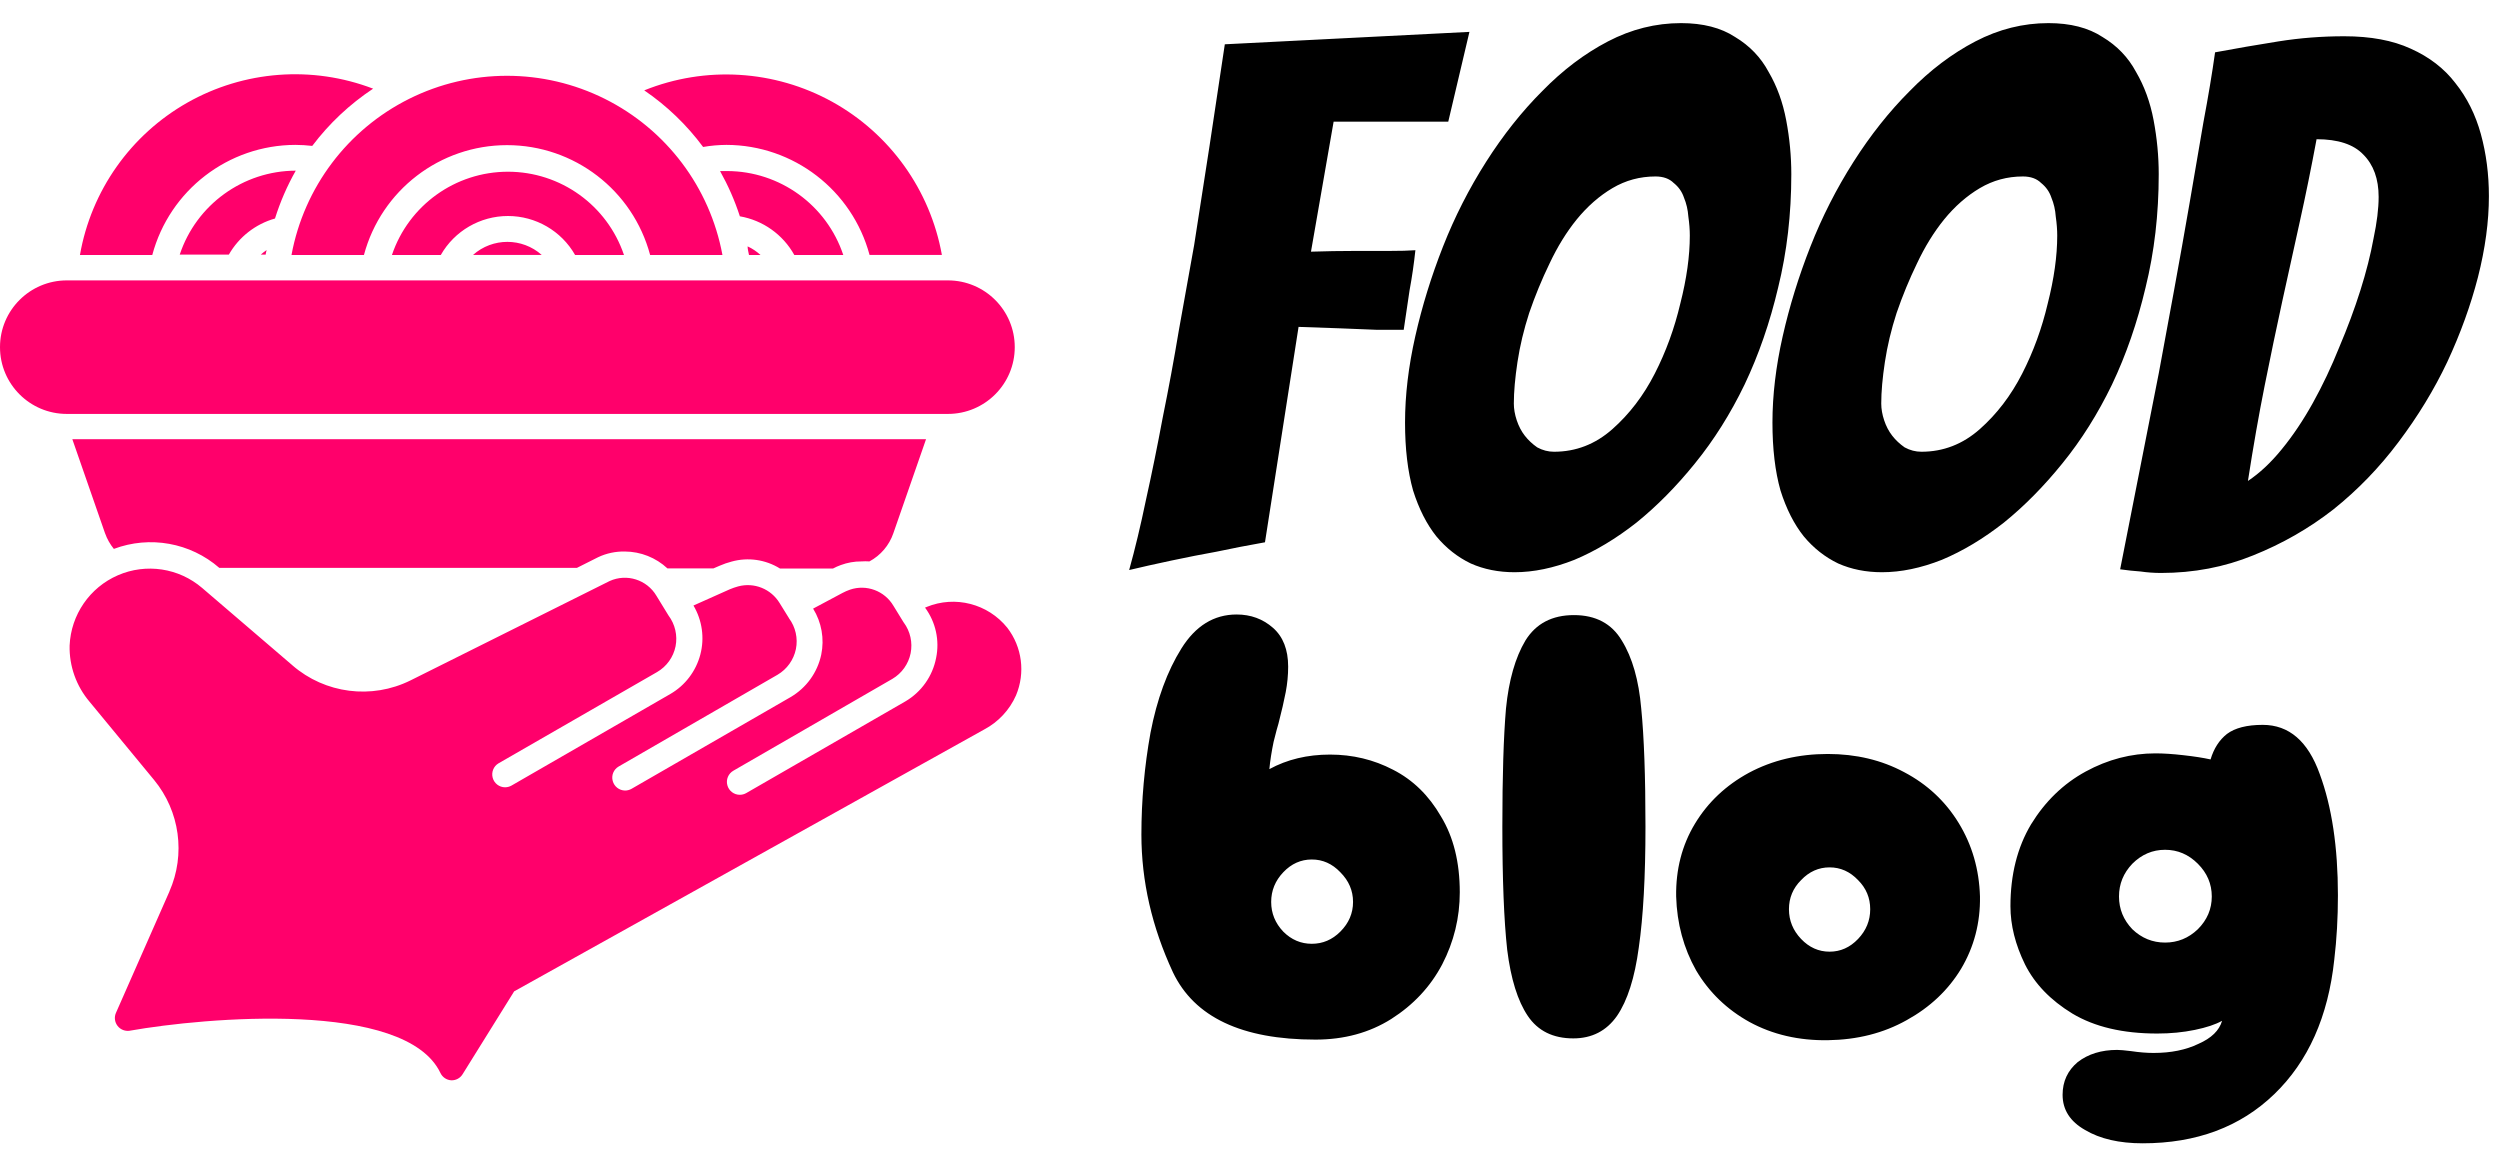 <svg width="202" height="93" viewBox="0 0 202 93" fill="none" xmlns="http://www.w3.org/2000/svg">
<g clip-path="url(#clip0_1_7)">
<path d="M82.093 56.188C81.574 57.364 80.671 58.332 79.531 58.938L41.543 80.102L37.375 86.801C37.187 87.106 36.851 87.293 36.492 87.289H36.468C36.089 87.27 35.75 87.043 35.586 86.696C32.754 80.758 16.523 82.215 10.504 83.278L10.5 83.281C10.125 83.344 9.742 83.2 9.504 82.899C9.269 82.598 9.214 82.196 9.367 81.844L13.691 72.031H13.687C15.011 69.035 14.531 65.547 12.449 63.02L7.242 56.707C6.164 55.438 5.586 53.821 5.625 52.157C5.734 49.672 7.25 47.469 9.527 46.481C11.804 45.492 14.449 45.891 16.335 47.508L23.628 53.758H23.625C26.269 56.051 30.031 56.531 33.168 54.977L49.262 46.946C50.644 46.321 52.273 46.84 53.043 48.145L54.012 49.727C54.547 50.438 54.758 51.344 54.586 52.219C54.41 53.094 53.867 53.852 53.094 54.301L40.282 61.676C39.879 61.914 39.688 62.391 39.809 62.844C39.93 63.293 40.336 63.61 40.805 63.614C40.985 63.614 41.164 63.567 41.325 63.477L54.169 56.071C55.368 55.375 56.235 54.227 56.587 52.887C56.938 51.547 56.739 50.121 56.032 48.926L58.969 47.614C59.188 47.52 59.411 47.446 59.637 47.383C60.93 47.032 62.297 47.582 62.993 48.727L63.755 49.957H63.751C64.282 50.668 64.485 51.575 64.309 52.446C64.129 53.317 63.59 54.071 62.825 54.52L49.981 61.938C49.578 62.176 49.383 62.653 49.508 63.102C49.629 63.555 50.035 63.868 50.5 63.876C50.684 63.876 50.864 63.829 51.024 63.739L63.868 56.333C65.145 55.59 66.051 54.344 66.356 52.895C66.622 51.618 66.387 50.286 65.7 49.176L68.063 47.915C68.262 47.809 68.466 47.719 68.68 47.645C70.008 47.192 71.473 47.739 72.188 48.946L73.02 50.301H73.024C73.551 51.012 73.751 51.915 73.579 52.782C73.403 53.649 72.868 54.403 72.106 54.852L59.262 62.27C58.848 62.505 58.645 62.989 58.77 63.446C58.891 63.903 59.309 64.223 59.782 64.219C59.961 64.219 60.137 64.172 60.293 64.083L73.148 56.676C74.445 55.919 75.351 54.641 75.637 53.165C75.933 51.743 75.605 50.262 74.742 49.094L74.879 49.044L74.875 49.04C77.18 48.098 79.824 48.782 81.387 50.719C82.59 52.282 82.859 54.367 82.093 56.188ZM23.554 20.602H29.41H29.406C30.808 15.367 35.55 11.727 40.968 11.727C46.39 11.727 51.132 15.367 52.53 20.602H58.373C57.362 15.137 53.838 10.465 48.866 7.985C43.889 5.504 38.038 5.504 33.061 7.985C28.088 10.465 24.565 15.137 23.553 20.602H23.554ZM61.449 20.602C61.141 20.321 60.789 20.082 60.406 19.907C60.406 20.137 60.48 20.375 60.519 20.606L61.449 20.602ZM64.18 20.602H68.137C66.789 16.567 63.019 13.836 58.762 13.821H58.18C58.832 14.985 59.371 16.207 59.781 17.477C61.645 17.801 63.262 18.95 64.18 20.602ZM58.156 45.707C58.469 45.57 58.789 45.461 59.117 45.375C60.441 45.008 61.855 45.211 63.023 45.937H67.305C67.508 45.828 67.719 45.734 67.937 45.656C68.469 45.461 69.031 45.359 69.594 45.363C69.812 45.347 70.031 45.347 70.25 45.363C71.156 44.875 71.844 44.066 72.18 43.094L74.824 35.488H5.844L8.489 43.094H8.492C8.653 43.551 8.895 43.976 9.199 44.351C12.106 43.258 15.379 43.847 17.719 45.883H46.617L48.336 45.019C49.008 44.703 49.746 44.547 50.492 44.562C51.765 44.57 52.992 45.054 53.929 45.926H57.648L58.156 45.707ZM56.812 11.875C57.437 11.765 58.066 11.711 58.699 11.707C64.117 11.723 68.855 15.367 70.261 20.601H76.105C75.163 15.355 71.91 10.808 67.246 8.226C62.578 5.648 56.999 5.308 52.054 7.301C53.883 8.547 55.492 10.094 56.812 11.875ZM46.468 20.602H50.418C49.058 16.582 45.289 13.875 41.043 13.875C36.797 13.875 33.027 16.582 31.668 20.602H35.617C36.726 18.656 38.8 17.453 41.043 17.453C43.285 17.453 45.359 18.656 46.468 20.602ZM23.866 11.707C24.32 11.707 24.777 11.738 25.23 11.789C26.593 9.98 28.257 8.418 30.148 7.164C25.226 5.281 19.718 5.699 15.132 8.297C10.55 10.898 7.366 15.41 6.46 20.602H12.304C13.706 15.367 18.445 11.719 23.866 11.707ZM76.593 33.445C79.574 33.445 81.992 31.031 81.992 28.05C81.992 25.07 79.574 22.656 76.593 22.656H5.398C2.418 22.656 0 25.07 0 28.05C0 31.031 2.418 33.445 5.398 33.445H76.593ZM38.218 20.601H43.773C42.191 19.191 39.8 19.191 38.218 20.601ZM23.898 13.789C19.641 13.804 15.867 16.535 14.523 20.57H18.492C19.305 19.148 20.645 18.101 22.219 17.656C22.641 16.312 23.203 15.015 23.898 13.789ZM21.543 20.206C21.379 20.316 21.223 20.437 21.074 20.57H21.469C21.469 20.445 21.523 20.331 21.543 20.206Z" fill="#FF006B"/>
<path d="M98.257 44.584C97.156 44.781 95.956 45.017 94.658 45.292C93.36 45.567 92.219 45.823 91.236 46.059C91.708 44.368 92.16 42.48 92.593 40.395C93.065 38.271 93.517 36.049 93.95 33.728C94.422 31.407 94.855 29.067 95.248 26.707C95.681 24.308 96.094 22.007 96.487 19.804C97.313 14.573 98.139 9.164 98.965 3.579L118.73 2.576L117.019 9.833H107.756L105.927 20.335C107.146 20.296 108.307 20.276 109.408 20.276C110.313 20.276 111.237 20.276 112.181 20.276C113.125 20.276 113.853 20.256 114.364 20.217C114.246 21.318 114.089 22.4 113.892 23.462C113.735 24.524 113.577 25.586 113.42 26.648C112.909 26.648 112.181 26.648 111.237 26.648C110.293 26.609 109.31 26.569 108.287 26.53C107.304 26.491 106.183 26.451 104.924 26.412L102.21 43.817C100.873 44.053 99.555 44.309 98.257 44.584ZM144.738 14.081C144.738 17.306 144.384 20.355 143.676 23.226C143.008 26.058 142.103 28.674 140.962 31.073C139.822 33.433 138.484 35.557 136.95 37.445C135.456 39.294 133.882 40.887 132.23 42.224C130.578 43.522 128.907 44.525 127.215 45.233C125.524 45.902 123.911 46.236 122.377 46.236C121.079 46.236 119.899 46 118.837 45.528C117.775 45.017 116.851 44.289 116.064 43.345C115.278 42.362 114.648 41.123 114.176 39.628C113.744 38.094 113.527 36.265 113.527 34.141C113.527 31.938 113.803 29.618 114.353 27.179C114.904 24.74 115.651 22.321 116.595 19.922C117.539 17.523 118.7 15.241 120.076 13.078C121.453 10.915 122.967 9.007 124.619 7.355C126.271 5.664 128.041 4.326 129.929 3.343C131.817 2.36 133.784 1.868 135.829 1.868C137.599 1.868 139.055 2.242 140.195 2.989C141.375 3.697 142.28 4.641 142.909 5.821C143.578 6.962 144.05 8.26 144.325 9.715C144.601 11.17 144.738 12.626 144.738 14.081ZM122.318 32.607C122.318 33.04 122.397 33.492 122.554 33.964C122.712 34.436 122.928 34.849 123.203 35.203C123.479 35.557 123.813 35.872 124.206 36.147C124.639 36.383 125.091 36.501 125.563 36.501C127.333 36.501 128.907 35.891 130.283 34.672C131.66 33.453 132.801 31.958 133.705 30.188C134.61 28.418 135.298 26.53 135.77 24.524C136.282 22.518 136.537 20.689 136.537 19.037C136.537 18.565 136.498 18.054 136.419 17.503C136.38 16.952 136.262 16.441 136.065 15.969C135.908 15.497 135.633 15.104 135.239 14.789C134.885 14.435 134.394 14.258 133.764 14.258C132.506 14.258 131.345 14.573 130.283 15.202C129.221 15.831 128.258 16.677 127.392 17.739C126.566 18.762 125.839 19.942 125.209 21.279C124.58 22.577 124.029 23.914 123.557 25.291C123.125 26.628 122.81 27.946 122.613 29.244C122.417 30.542 122.318 31.663 122.318 32.607ZM174.425 14.081C174.425 17.306 174.071 20.355 173.363 23.226C172.694 26.058 171.79 28.674 170.649 31.073C169.508 33.433 168.171 35.557 166.637 37.445C165.142 39.294 163.569 40.887 161.917 42.224C160.265 43.522 158.593 44.525 156.902 45.233C155.211 45.902 153.598 46.236 152.064 46.236C150.766 46.236 149.586 46 148.524 45.528C147.462 45.017 146.538 44.289 145.751 43.345C144.964 42.362 144.335 41.123 143.863 39.628C143.43 38.094 143.214 36.265 143.214 34.141C143.214 31.938 143.489 29.618 144.04 27.179C144.591 24.74 145.338 22.321 146.282 19.922C147.226 17.523 148.386 15.241 149.763 13.078C151.14 10.915 152.654 9.007 154.306 7.355C155.958 5.664 157.728 4.326 159.616 3.343C161.504 2.36 163.471 1.868 165.516 1.868C167.286 1.868 168.741 2.242 169.882 2.989C171.062 3.697 171.967 4.641 172.596 5.821C173.265 6.962 173.737 8.26 174.012 9.715C174.287 11.17 174.425 12.626 174.425 14.081ZM152.005 32.607C152.005 33.04 152.084 33.492 152.241 33.964C152.398 34.436 152.615 34.849 152.89 35.203C153.165 35.557 153.5 35.872 153.893 36.147C154.326 36.383 154.778 36.501 155.25 36.501C157.02 36.501 158.593 35.891 159.97 34.672C161.347 33.453 162.487 31.958 163.392 30.188C164.297 28.418 164.985 26.53 165.457 24.524C165.968 22.518 166.224 20.689 166.224 19.037C166.224 18.565 166.185 18.054 166.106 17.503C166.067 16.952 165.949 16.441 165.752 15.969C165.595 15.497 165.319 15.104 164.926 14.789C164.572 14.435 164.08 14.258 163.451 14.258C162.192 14.258 161.032 14.573 159.97 15.202C158.908 15.831 157.944 16.677 157.079 17.739C156.253 18.762 155.525 19.942 154.896 21.279C154.267 22.577 153.716 23.914 153.244 25.291C152.811 26.628 152.497 27.946 152.3 29.244C152.103 30.542 152.005 31.663 152.005 32.607ZM201.103 15.851C201.103 17.896 200.808 20.079 200.218 22.4C199.628 24.681 198.802 26.963 197.74 29.244C196.678 31.486 195.36 33.649 193.787 35.734C192.253 37.779 190.502 39.589 188.536 41.162C186.569 42.696 184.406 43.935 182.046 44.879C179.725 45.823 177.247 46.295 174.612 46.295C174.061 46.295 173.51 46.256 172.96 46.177C172.409 46.138 171.858 46.079 171.308 46C172.37 40.572 173.412 35.282 174.435 30.129C174.828 27.966 175.241 25.724 175.674 23.403C176.106 21.043 176.519 18.722 176.913 16.441C177.306 14.16 177.68 11.977 178.034 9.892C178.427 7.807 178.742 5.919 178.978 4.228C180.669 3.913 182.38 3.618 184.111 3.343C185.841 3.068 187.611 2.93 189.421 2.93C191.545 2.93 193.334 3.264 194.79 3.933C196.284 4.602 197.484 5.526 198.389 6.706C199.333 7.886 200.021 9.263 200.454 10.836C200.886 12.409 201.103 14.081 201.103 15.851ZM187.179 11.249C186.746 13.57 186.294 15.792 185.822 17.916C185.35 20.04 184.878 22.184 184.406 24.347C183.934 26.51 183.462 28.772 182.99 31.132C182.518 33.492 182.065 36.068 181.633 38.861C182.577 38.232 183.481 37.386 184.347 36.324C185.251 35.223 186.097 33.964 186.884 32.548C187.67 31.132 188.378 29.637 189.008 28.064C189.676 26.491 190.247 24.957 190.719 23.462C191.191 21.967 191.545 20.571 191.781 19.273C192.056 17.975 192.194 16.854 192.194 15.91C192.194 14.455 191.781 13.314 190.955 12.488C190.168 11.662 188.909 11.249 187.179 11.249ZM106.288 84C100.343 84 96.504 82.187 94.773 78.561C93.074 74.902 92.225 71.195 92.225 67.438C92.225 64.661 92.47 61.917 92.96 59.206C93.483 56.495 94.316 54.224 95.459 52.395C96.602 50.566 98.089 49.651 99.918 49.651C101.061 49.651 102.041 50.01 102.858 50.729C103.675 51.448 104.083 52.493 104.083 53.865C104.083 54.551 104.018 55.237 103.887 55.923C103.756 56.609 103.56 57.458 103.299 58.471C103.234 58.667 103.103 59.157 102.907 59.941C102.744 60.725 102.629 61.46 102.564 62.146C104.001 61.362 105.635 60.97 107.464 60.97C109.293 60.97 110.992 61.378 112.56 62.195C114.161 63.012 115.451 64.269 116.431 65.968C117.444 67.634 117.95 69.676 117.95 72.093C117.95 74.151 117.476 76.095 116.529 77.924C115.582 79.721 114.21 81.191 112.413 82.334C110.649 83.445 108.607 84 106.288 84ZM105.994 76.258C106.876 76.258 107.644 75.931 108.297 75.278C108.983 74.592 109.326 73.792 109.326 72.877C109.326 71.962 108.983 71.162 108.297 70.476C107.644 69.79 106.876 69.447 105.994 69.447C105.112 69.447 104.344 69.79 103.691 70.476C103.038 71.162 102.711 71.962 102.711 72.877C102.711 73.792 103.038 74.592 103.691 75.278C104.344 75.931 105.112 76.258 105.994 76.258ZM127.123 83.902C125.489 83.902 124.264 83.298 123.448 82.089C122.631 80.88 122.076 79.1 121.782 76.748C121.52 74.363 121.39 71.048 121.39 66.801C121.39 62.718 121.488 59.533 121.684 57.246C121.912 54.959 122.435 53.13 123.252 51.758C124.101 50.386 125.408 49.7 127.172 49.7C128.936 49.7 130.226 50.386 131.043 51.758C131.892 53.13 132.415 54.959 132.611 57.246C132.839 59.533 132.954 62.718 132.954 66.801C132.954 70.819 132.774 74.069 132.415 76.552C132.088 79.002 131.5 80.848 130.651 82.089C129.801 83.298 128.625 83.902 127.123 83.902ZM147.683 84.049C145.331 84.082 143.224 83.592 141.362 82.579C139.533 81.566 138.095 80.178 137.05 78.414C136.037 76.617 135.498 74.625 135.433 72.436C135.4 70.247 135.907 68.287 136.952 66.556C137.997 64.825 139.451 63.453 141.313 62.44C143.208 61.427 145.331 60.921 147.683 60.921C149.97 60.921 152.028 61.411 153.857 62.391C155.719 63.371 157.189 64.743 158.267 66.507C159.345 68.271 159.917 70.247 159.982 72.436C160.015 74.559 159.508 76.503 158.463 78.267C157.418 79.998 155.948 81.387 154.053 82.432C152.191 83.477 150.068 84.016 147.683 84.049ZM147.83 76.895C148.712 76.895 149.48 76.552 150.133 75.866C150.786 75.18 151.113 74.38 151.113 73.465C151.113 72.55 150.786 71.766 150.133 71.113C149.48 70.427 148.712 70.084 147.83 70.084C146.948 70.084 146.18 70.427 145.527 71.113C144.874 71.766 144.547 72.55 144.547 73.465C144.547 74.38 144.874 75.18 145.527 75.866C146.18 76.552 146.948 76.895 147.83 76.895ZM173.126 92.379C171.232 92.379 169.68 92.02 168.471 91.301C167.263 90.615 166.658 89.668 166.658 88.459C166.658 87.381 167.067 86.499 167.883 85.813C168.733 85.16 169.794 84.833 171.068 84.833C171.297 84.833 171.673 84.866 172.195 84.931C172.849 85.029 173.453 85.078 174.008 85.078C175.413 85.078 176.622 84.833 177.634 84.343C178.68 83.886 179.317 83.265 179.545 82.481C179.023 82.775 178.288 83.02 177.34 83.216C176.393 83.412 175.38 83.51 174.302 83.51C171.526 83.51 169.239 82.971 167.442 81.893C165.678 80.815 164.404 79.492 163.62 77.924C162.836 76.323 162.444 74.755 162.444 73.22C162.444 70.672 163 68.467 164.11 66.605C165.254 64.743 166.724 63.322 168.52 62.342C170.317 61.362 172.195 60.872 174.155 60.872C174.809 60.872 175.56 60.921 176.409 61.019C177.291 61.117 178.026 61.231 178.614 61.362C178.876 60.48 179.317 59.794 179.937 59.304C180.591 58.814 181.554 58.569 182.828 58.569C184.952 58.569 186.487 59.892 187.434 62.538C188.414 65.184 188.904 68.451 188.904 72.338C188.904 74.167 188.806 75.899 188.61 77.532C188.12 82.138 186.503 85.764 183.759 88.41C181.015 91.056 177.471 92.379 173.126 92.379ZM174.939 76.16C175.952 76.16 176.834 75.801 177.585 75.082C178.337 74.331 178.712 73.449 178.712 72.436C178.712 71.423 178.337 70.541 177.585 69.79C176.834 69.039 175.952 68.663 174.939 68.663C173.927 68.663 173.045 69.039 172.293 69.79C171.575 70.541 171.215 71.423 171.215 72.436C171.215 73.449 171.575 74.331 172.293 75.082C173.045 75.801 173.927 76.16 174.939 76.16Z" fill="black"/>
</g>
<defs>
<clipPath id="clip0_1_7">
<rect width="202" height="93" fill="white"/>
</clipPath>
</defs>
</svg>
